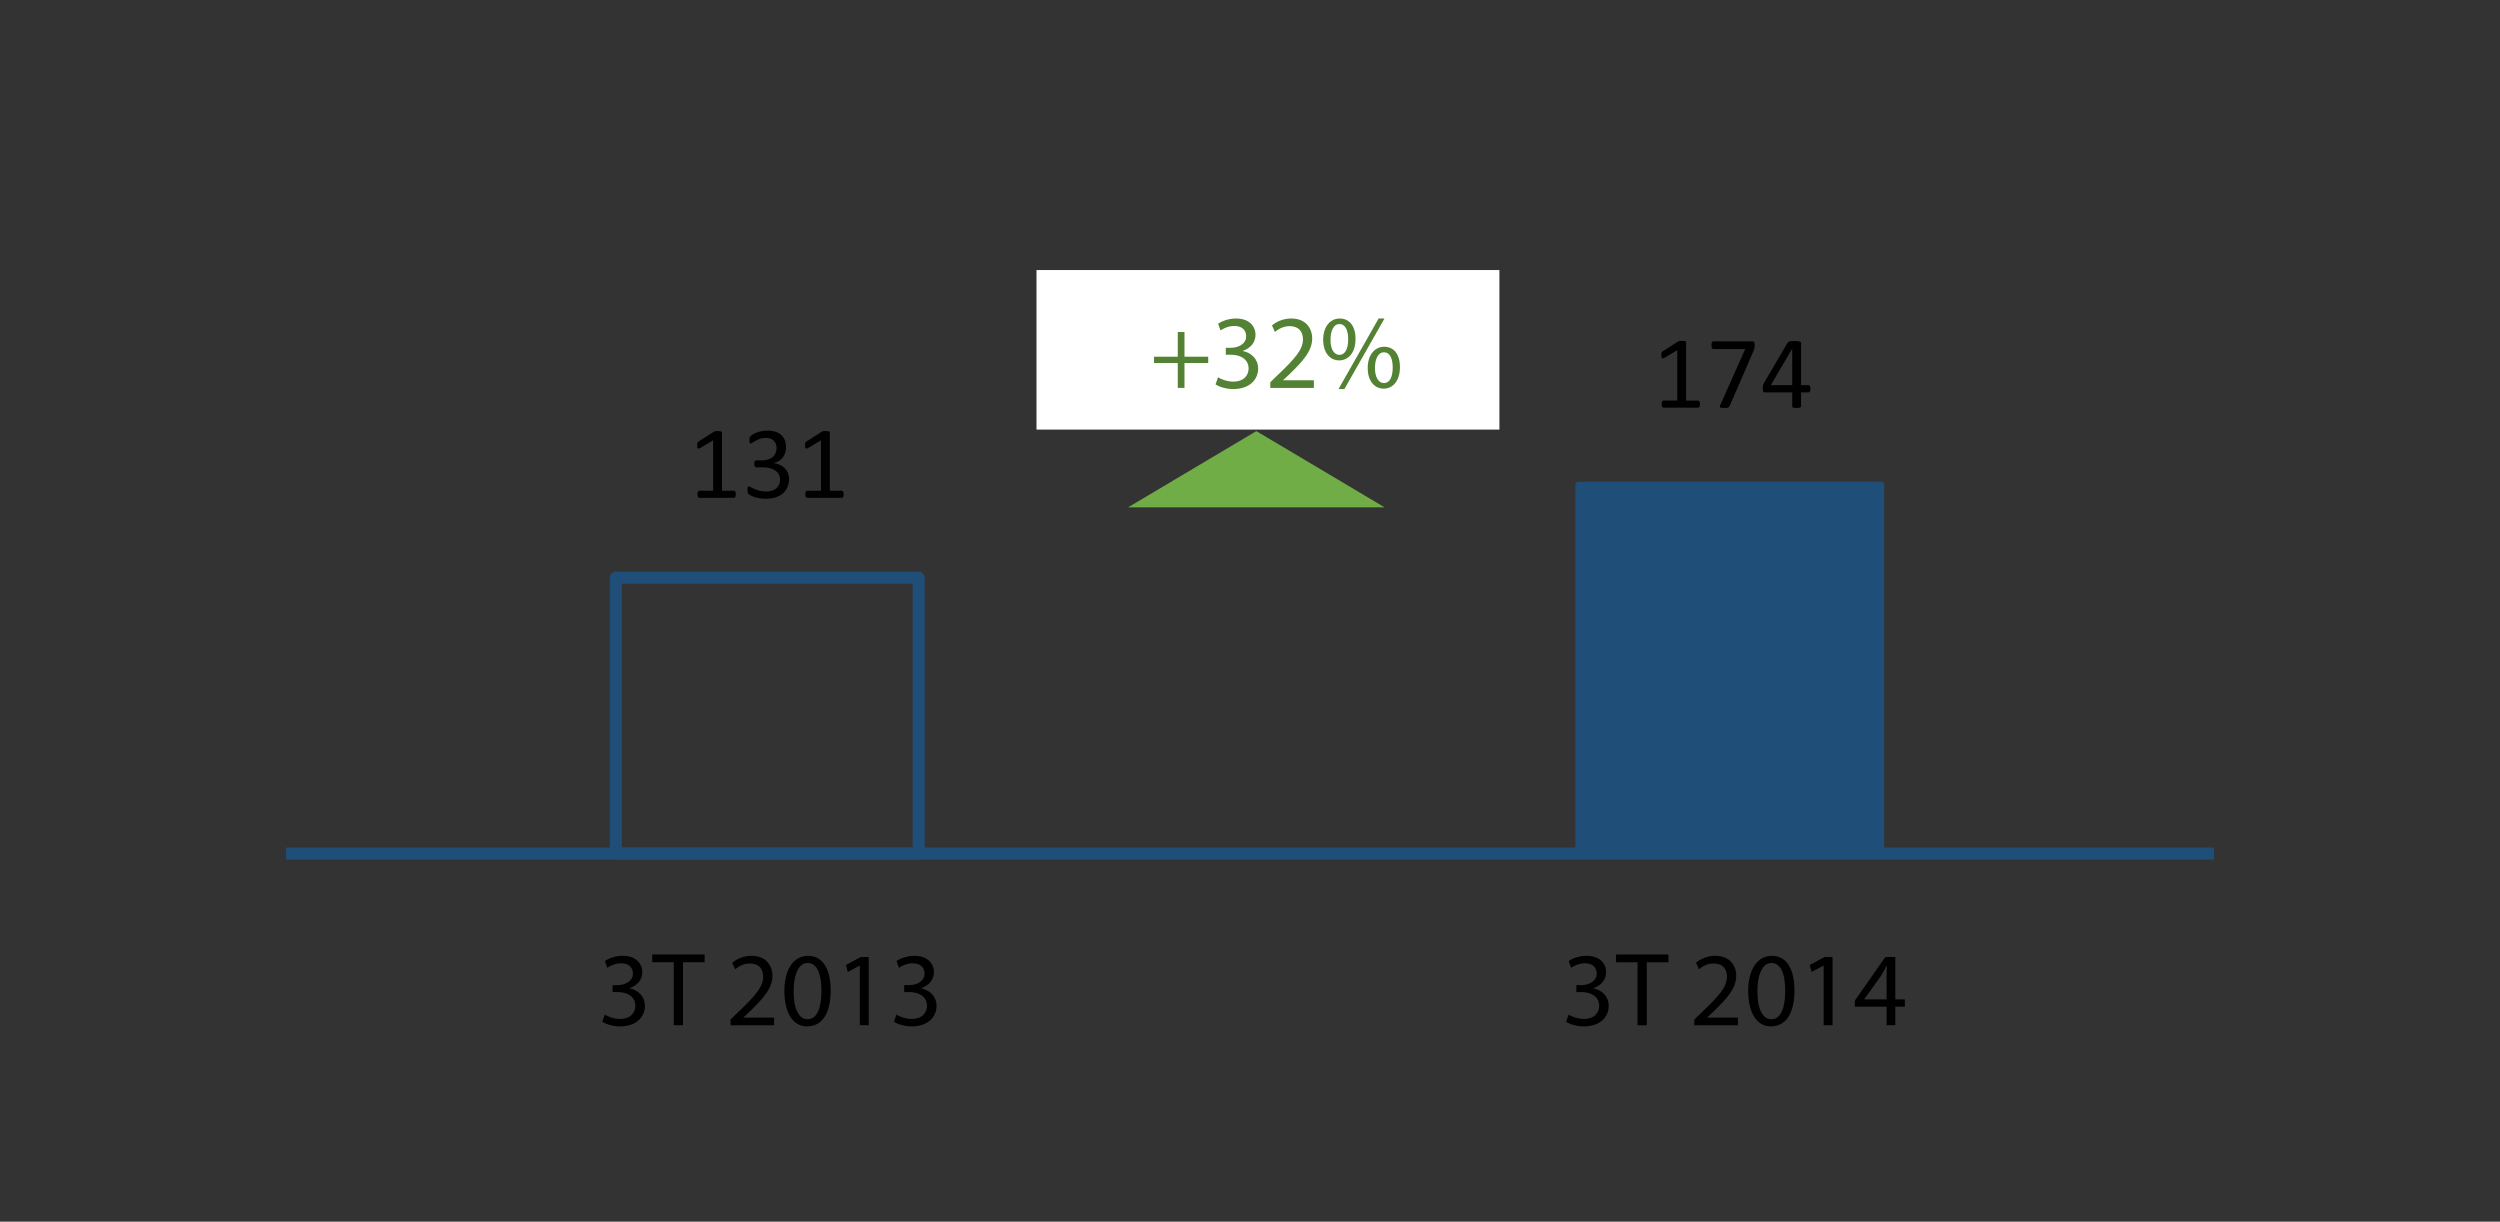 <?xml version="1.0" encoding="utf-8"?>
<!-- Generator: Adobe Illustrator 16.0.0, SVG Export Plug-In . SVG Version: 6.00 Build 0)  -->
<!DOCTYPE svg PUBLIC "-//W3C//DTD SVG 1.1//EN" "http://www.w3.org/Graphics/SVG/1.1/DTD/svg11.dtd">
<svg version="1.1" id="Layer_1" xmlns="http://www.w3.org/2000/svg" xmlns:xlink="http://www.w3.org/1999/xlink" x="0px" y="0px"
	 width="212.882px" height="104.031px" viewBox="0 0 212.882 104.031" enable-background="new 0 0 212.882 104.031"
	 xml:space="preserve">
<rect x="0" y="0" width="212.882" height="104.031" fill="#333333" stroke="none"/>
<rect x="52.441" y="49.192" fill="none" stroke="#1F4E79" stroke-width="1.021" stroke-linejoin="round" stroke-miterlimit="8" width="25.787" height="23.489"/>
<rect x="134.401" y="41.277" fill-rule="evenodd" clip-rule="evenodd" fill="#1F4E79" width="25.787" height="31.404"/>
<rect x="134.401" y="41.277" fill="none" stroke="#1F4E79" stroke-width="0.511" stroke-linejoin="round" stroke-miterlimit="8" width="25.787" height="31.404"/>
<line fill="none" stroke="#1F4E79" stroke-width="1.021" stroke-linejoin="round" stroke-miterlimit="8" x1="24.361" y1="72.681" x2="188.531" y2="72.681"/>
<g>
	<defs>
		<rect id="SVGID_15_" x="13.121" y="-36.859" width="186.38" height="132.77"/>
	</defs>
	<clipPath id="SVGID_2_">
		<use xlink:href="#SVGID_15_"  overflow="visible"/>
	</clipPath>
	<g clip-path="url(#SVGID_2_)">
		<path d="M62.656,42.094c0,0.056-0.005,0.102-0.013,0.14c-0.009,0.038-0.021,0.068-0.035,0.092s-0.031,0.04-0.051,0.05
			c-0.019,0.01-0.038,0.015-0.059,0.015h-2.949c-0.021,0-0.04-0.005-0.057-0.015c-0.018-0.01-0.034-0.027-0.051-0.05
			c-0.016-0.023-0.028-0.054-0.037-0.092c-0.009-0.038-0.013-0.084-0.013-0.14c0-0.052,0.004-0.097,0.013-0.135
			c0.009-0.038,0.02-0.069,0.033-0.094c0.013-0.024,0.028-0.043,0.048-0.057c0.019-0.013,0.04-0.02,0.063-0.02h1.178v-4.293
			l-1.091,0.65c-0.056,0.029-0.1,0.046-0.133,0.052c-0.034,0.006-0.061,0-0.081-0.02s-0.034-0.05-0.041-0.094
			c-0.008-0.043-0.012-0.099-0.012-0.166c0-0.049,0.003-0.091,0.007-0.126c0.005-0.035,0.011-0.064,0.02-0.087
			c0.009-0.023,0.021-0.044,0.037-0.062c0.017-0.017,0.037-0.035,0.063-0.052l1.301-0.833c0.011-0.009,0.025-0.016,0.043-0.021
			s0.039-0.012,0.065-0.018s0.057-0.009,0.092-0.011s0.078-0.002,0.131-0.002c0.07,0,0.128,0.003,0.175,0.009
			c0.046,0.006,0.083,0.014,0.109,0.024c0.025,0.01,0.043,0.023,0.052,0.04c0.009,0.016,0.014,0.033,0.014,0.05v4.961h1.021
			c0.023,0,0.045,0.006,0.065,0.02s0.037,0.032,0.05,0.057c0.014,0.025,0.023,0.056,0.031,0.094
			C62.652,41.997,62.656,42.042,62.656,42.094z"/>
		<path d="M67.191,40.777c0,0.259-0.045,0.492-0.136,0.7c-0.09,0.208-0.22,0.386-0.388,0.535c-0.169,0.148-0.377,0.262-0.624,0.342
			s-0.526,0.12-0.838,0.12c-0.189,0-0.366-0.015-0.53-0.046s-0.311-0.067-0.438-0.109c-0.128-0.042-0.234-0.086-0.318-0.131
			c-0.085-0.045-0.138-0.078-0.159-0.098c-0.022-0.02-0.039-0.041-0.051-0.061c-0.012-0.02-0.021-0.045-0.03-0.074
			c-0.009-0.029-0.016-0.064-0.02-0.107c-0.005-0.042-0.007-0.094-0.007-0.155c0-0.104,0.011-0.177,0.031-0.218
			c0.021-0.041,0.051-0.061,0.09-0.061c0.027,0,0.08,0.023,0.159,0.07c0.079,0.047,0.181,0.097,0.304,0.151
			c0.124,0.054,0.269,0.104,0.435,0.15s0.35,0.07,0.553,0.07c0.197,0,0.37-0.025,0.52-0.074c0.148-0.049,0.274-0.119,0.376-0.209
			s0.178-0.197,0.229-0.321c0.05-0.124,0.075-0.258,0.075-0.403c0-0.16-0.032-0.304-0.097-0.432s-0.159-0.239-0.283-0.332
			c-0.125-0.093-0.278-0.165-0.46-0.214s-0.389-0.074-0.62-0.074h-0.554c-0.024,0-0.048-0.005-0.07-0.015s-0.042-0.027-0.059-0.05
			s-0.03-0.054-0.04-0.092c-0.011-0.038-0.016-0.087-0.016-0.148c0-0.055,0.004-0.101,0.013-0.137s0.021-0.065,0.037-0.087
			c0.016-0.021,0.034-0.038,0.055-0.048s0.043-0.015,0.069-0.015h0.493c0.192,0,0.364-0.025,0.518-0.074
			c0.152-0.05,0.282-0.121,0.388-0.214c0.106-0.093,0.188-0.205,0.244-0.334c0.058-0.129,0.086-0.274,0.086-0.434
			c0-0.116-0.02-0.228-0.057-0.334c-0.038-0.106-0.095-0.198-0.171-0.277c-0.075-0.079-0.172-0.14-0.29-0.186
			c-0.117-0.045-0.254-0.067-0.408-0.067c-0.168,0-0.323,0.025-0.464,0.076c-0.142,0.051-0.268,0.105-0.378,0.164
			s-0.202,0.113-0.274,0.164c-0.073,0.051-0.124,0.077-0.153,0.077c-0.021,0-0.038-0.004-0.055-0.011
			c-0.016-0.007-0.028-0.021-0.039-0.043c-0.01-0.022-0.018-0.052-0.021-0.092c-0.005-0.039-0.007-0.091-0.007-0.155
			c0-0.043,0.002-0.082,0.005-0.116c0.002-0.033,0.008-0.063,0.017-0.087c0.009-0.025,0.02-0.047,0.031-0.068
			s0.031-0.044,0.059-0.072c0.027-0.028,0.084-0.068,0.168-0.12s0.188-0.104,0.312-0.155c0.124-0.051,0.267-0.094,0.428-0.129
			c0.162-0.035,0.336-0.052,0.521-0.052c0.262,0,0.492,0.033,0.689,0.1c0.198,0.067,0.363,0.162,0.495,0.284
			c0.133,0.122,0.231,0.269,0.297,0.438c0.065,0.17,0.099,0.359,0.099,0.565c0,0.178-0.023,0.343-0.07,0.496
			c-0.046,0.153-0.114,0.288-0.205,0.406c-0.09,0.118-0.2,0.218-0.331,0.301c-0.131,0.083-0.282,0.141-0.454,0.172v0.009
			c0.195,0.021,0.373,0.069,0.534,0.146c0.162,0.077,0.301,0.174,0.417,0.29s0.207,0.252,0.272,0.408
			C67.158,40.433,67.191,40.599,67.191,40.777z"/>
		<path d="M71.839,42.094c0,0.056-0.005,0.102-0.013,0.14c-0.009,0.038-0.021,0.068-0.035,0.092s-0.031,0.04-0.051,0.05
			c-0.019,0.01-0.038,0.015-0.059,0.015h-2.949c-0.021,0-0.04-0.005-0.057-0.015c-0.018-0.01-0.034-0.027-0.051-0.05
			c-0.016-0.023-0.028-0.054-0.037-0.092c-0.009-0.038-0.013-0.084-0.013-0.14c0-0.052,0.004-0.097,0.013-0.135
			c0.009-0.038,0.02-0.069,0.033-0.094c0.013-0.024,0.028-0.043,0.048-0.057c0.019-0.013,0.04-0.02,0.063-0.02h1.178v-4.293
			l-1.091,0.65c-0.056,0.029-0.1,0.046-0.133,0.052c-0.034,0.006-0.061,0-0.081-0.02s-0.034-0.05-0.041-0.094
			c-0.008-0.043-0.012-0.099-0.012-0.166c0-0.049,0.003-0.091,0.007-0.126c0.005-0.035,0.011-0.064,0.02-0.087
			c0.009-0.023,0.021-0.044,0.037-0.062c0.017-0.017,0.037-0.035,0.063-0.052l1.301-0.833c0.011-0.009,0.025-0.016,0.043-0.021
			s0.039-0.012,0.065-0.018s0.057-0.009,0.092-0.011s0.078-0.002,0.131-0.002c0.07,0,0.128,0.003,0.175,0.009
			c0.046,0.006,0.083,0.014,0.109,0.024c0.025,0.01,0.043,0.023,0.052,0.04c0.009,0.016,0.014,0.033,0.014,0.05v4.961h1.021
			c0.023,0,0.045,0.006,0.065,0.02s0.037,0.032,0.05,0.057c0.014,0.025,0.023,0.056,0.031,0.094
			C71.835,41.997,71.839,42.042,71.839,42.094z"/>
	</g>
</g>
<g>
	<defs>
		<rect id="SVGID_17_" x="13.121" y="-36.859" width="186.38" height="132.77"/>
	</defs>
	<clipPath id="SVGID_4_">
		<use xlink:href="#SVGID_17_"  overflow="visible"/>
	</clipPath>
</g>
<g>
	<defs>
		<rect id="SVGID_19_" x="13.121" y="-36.859" width="186.38" height="132.77"/>
	</defs>
	<clipPath id="SVGID_6_">
		<use xlink:href="#SVGID_19_"  overflow="visible"/>
	</clipPath>
	<g clip-path="url(#SVGID_6_)">
		<path d="M144.756,34.415c0,0.056-0.005,0.102-0.013,0.14c-0.009,0.038-0.021,0.068-0.035,0.092s-0.031,0.04-0.051,0.05
			c-0.019,0.01-0.038,0.015-0.059,0.015h-2.949c-0.021,0-0.04-0.005-0.057-0.015c-0.018-0.01-0.034-0.027-0.051-0.05
			c-0.016-0.023-0.028-0.054-0.037-0.092c-0.009-0.038-0.013-0.084-0.013-0.14c0-0.052,0.004-0.097,0.013-0.135
			c0.009-0.038,0.02-0.069,0.033-0.094c0.013-0.024,0.028-0.043,0.048-0.057c0.019-0.013,0.04-0.02,0.063-0.02h1.178v-4.293
			l-1.091,0.65c-0.056,0.029-0.1,0.046-0.133,0.052c-0.034,0.006-0.061,0-0.081-0.02s-0.034-0.05-0.041-0.094
			c-0.008-0.043-0.012-0.099-0.012-0.166c0-0.049,0.003-0.091,0.007-0.126c0.005-0.035,0.011-0.064,0.02-0.087
			c0.009-0.023,0.021-0.044,0.037-0.062c0.017-0.017,0.037-0.035,0.063-0.052l1.301-0.833c0.011-0.009,0.025-0.016,0.043-0.021
			s0.039-0.012,0.065-0.018s0.057-0.009,0.092-0.011s0.078-0.002,0.131-0.002c0.07,0,0.128,0.003,0.175,0.009
			c0.046,0.006,0.083,0.014,0.109,0.024c0.025,0.01,0.043,0.023,0.052,0.04c0.009,0.016,0.014,0.033,0.014,0.05v4.961h1.021
			c0.023,0,0.045,0.006,0.065,0.02s0.037,0.032,0.05,0.057c0.014,0.025,0.023,0.056,0.031,0.094
			C144.752,34.317,144.756,34.362,144.756,34.415z"/>
		<path d="M149.417,29.388c0,0.052-0.002,0.1-0.006,0.142c-0.005,0.042-0.011,0.083-0.018,0.122c-0.008,0.04-0.018,0.077-0.03,0.114
			c-0.014,0.036-0.028,0.075-0.046,0.116l-2.033,4.686c-0.015,0.035-0.033,0.063-0.055,0.085c-0.022,0.022-0.05,0.04-0.083,0.053
			c-0.034,0.013-0.076,0.021-0.129,0.026s-0.116,0.007-0.192,0.007c-0.099,0-0.176-0.004-0.23-0.013
			c-0.056-0.009-0.096-0.022-0.12-0.042c-0.025-0.019-0.036-0.042-0.033-0.07s0.014-0.061,0.03-0.098l2.139-4.791h-2.71
			c-0.055,0-0.097-0.029-0.124-0.087c-0.028-0.058-0.042-0.14-0.042-0.244c0-0.055,0.004-0.104,0.012-0.144
			c0.007-0.041,0.018-0.075,0.032-0.103s0.032-0.048,0.053-0.061c0.02-0.013,0.043-0.02,0.069-0.02h3.29
			c0.041,0,0.076,0.004,0.107,0.013c0.03,0.009,0.054,0.026,0.069,0.053c0.016,0.026,0.028,0.06,0.037,0.1
			C149.414,29.272,149.417,29.324,149.417,29.388z"/>
		<path d="M154.167,33.105c0,0.096-0.015,0.172-0.043,0.227c-0.029,0.055-0.07,0.083-0.123,0.083h-0.637v1.187
			c0,0.023-0.006,0.043-0.018,0.059c-0.013,0.016-0.033,0.03-0.063,0.042c-0.029,0.012-0.068,0.021-0.116,0.026
			s-0.109,0.009-0.185,0.009c-0.072,0-0.132-0.003-0.18-0.009s-0.086-0.015-0.114-0.026c-0.029-0.012-0.049-0.025-0.059-0.042
			c-0.011-0.016-0.016-0.036-0.016-0.059v-1.187h-2.311c-0.034,0-0.063-0.004-0.086-0.013c-0.023-0.009-0.044-0.024-0.063-0.048
			c-0.019-0.023-0.031-0.057-0.039-0.101c-0.007-0.043-0.011-0.1-0.011-0.17c0-0.055,0.002-0.105,0.005-0.148
			s0.009-0.083,0.018-0.12c0.008-0.036,0.02-0.071,0.034-0.104c0.015-0.034,0.031-0.069,0.052-0.107l2.013-3.43
			c0.015-0.023,0.036-0.043,0.064-0.061s0.064-0.032,0.109-0.044c0.044-0.011,0.099-0.02,0.164-0.024s0.143-0.006,0.231-0.006
			c0.098,0,0.184,0.003,0.256,0.011s0.131,0.017,0.176,0.028c0.044,0.012,0.078,0.027,0.103,0.046
			c0.023,0.019,0.035,0.042,0.035,0.068v3.604H154c0.05,0,0.09,0.025,0.12,0.076C154.152,32.923,154.167,33.001,154.167,33.105z
			 M152.614,29.698h-0.009l-1.815,3.098h1.824V29.698z"/>
	</g>
</g>
<g>
	<defs>
		<rect id="SVGID_21_" x="13.121" y="-36.859" width="186.38" height="132.77"/>
	</defs>
	<clipPath id="SVGID_8_">
		<use xlink:href="#SVGID_21_"  overflow="visible"/>
	</clipPath>
</g>
<g>
	<defs>
		<rect id="SVGID_23_" x="13.121" y="-36.859" width="186.38" height="132.77"/>
	</defs>
	<clipPath id="SVGID_10_">
		<use xlink:href="#SVGID_23_"  overflow="visible"/>
	</clipPath>
	<g clip-path="url(#SVGID_10_)">
		<path d="M51.5,86.398c0.224,0.143,0.742,0.367,1.288,0.367c1.01,0,1.323-0.644,1.314-1.126c-0.009-0.814-0.742-1.163-1.502-1.163
			h-0.438v-0.59h0.438c0.572,0,1.296-0.295,1.296-0.984c0-0.465-0.295-0.876-1.02-0.876c-0.465,0-0.912,0.206-1.162,0.384
			l-0.206-0.572c0.305-0.224,0.895-0.447,1.521-0.447c1.145,0,1.663,0.68,1.663,1.386c0,0.599-0.357,1.109-1.073,1.368v0.018
			c0.716,0.143,1.297,0.68,1.297,1.494c0,0.93-0.725,1.743-2.119,1.743c-0.652,0-1.225-0.206-1.511-0.393L51.5,86.398z"/>
		<path d="M57.373,81.937H55.54v-0.662h4.462v0.662H58.16v5.365h-0.787V81.937z"/>
		<path d="M62.206,87.301v-0.483l0.617-0.599c1.484-1.413,2.154-2.164,2.164-3.04c0-0.59-0.286-1.136-1.154-1.136
			c-0.527,0-0.965,0.269-1.233,0.492l-0.25-0.554c0.402-0.34,0.975-0.59,1.645-0.59c1.252,0,1.779,0.858,1.779,1.69
			c0,1.073-0.777,1.94-2.003,3.121l-0.465,0.429v0.018h2.611v0.653H62.206z"/>
		<path d="M70.734,84.333c0,1.976-0.733,3.067-2.021,3.067c-1.136,0-1.904-1.064-1.922-2.986c0-1.949,0.84-3.022,2.021-3.022
			C70.036,81.391,70.734,82.482,70.734,84.333z M67.577,84.422c0,1.511,0.466,2.37,1.181,2.37c0.805,0,1.189-0.939,1.189-2.423
			c0-1.431-0.367-2.369-1.181-2.369C68.078,81.999,67.577,82.839,67.577,84.422z"/>
		<path d="M73.216,82.223h-0.018l-1.011,0.545l-0.152-0.599l1.27-0.68h0.671v5.812h-0.76V82.223z"/>
		<path d="M76.333,86.398c0.224,0.143,0.742,0.367,1.288,0.367c1.01,0,1.323-0.644,1.314-1.126
			c-0.009-0.814-0.742-1.163-1.502-1.163h-0.438v-0.59h0.438c0.572,0,1.296-0.295,1.296-0.984c0-0.465-0.295-0.876-1.02-0.876
			c-0.465,0-0.912,0.206-1.162,0.384l-0.206-0.572c0.305-0.224,0.895-0.447,1.521-0.447c1.145,0,1.663,0.68,1.663,1.386
			c0,0.599-0.357,1.109-1.073,1.368v0.018c0.716,0.143,1.297,0.68,1.297,1.494c0,0.93-0.725,1.743-2.119,1.743
			c-0.652,0-1.225-0.206-1.511-0.393L76.333,86.398z"/>
	</g>
</g>
<g>
	<defs>
		<rect id="SVGID_25_" x="13.121" y="-36.859" width="186.38" height="132.77"/>
	</defs>
	<clipPath id="SVGID_12_">
		<use xlink:href="#SVGID_25_"  overflow="visible"/>
	</clipPath>
	<g clip-path="url(#SVGID_12_)">
		<path d="M133.571,86.398c0.224,0.143,0.742,0.367,1.288,0.367c1.01,0,1.323-0.644,1.314-1.126
			c-0.009-0.814-0.742-1.163-1.502-1.163h-0.438v-0.59h0.438c0.572,0,1.296-0.295,1.296-0.984c0-0.465-0.295-0.876-1.02-0.876
			c-0.465,0-0.912,0.206-1.162,0.384l-0.206-0.572c0.305-0.224,0.895-0.447,1.521-0.447c1.145,0,1.663,0.68,1.663,1.386
			c0,0.599-0.357,1.109-1.073,1.368v0.018c0.716,0.143,1.297,0.68,1.297,1.494c0,0.93-0.725,1.743-2.119,1.743
			c-0.652,0-1.225-0.206-1.511-0.393L133.571,86.398z"/>
		<path d="M139.443,81.937h-1.833v-0.662h4.462v0.662h-1.842v5.365h-0.787V81.937z"/>
		<path d="M144.276,87.301v-0.483l0.617-0.599c1.484-1.413,2.154-2.164,2.164-3.04c0-0.59-0.286-1.136-1.154-1.136
			c-0.527,0-0.965,0.269-1.233,0.492l-0.25-0.554c0.402-0.34,0.975-0.59,1.645-0.59c1.252,0,1.779,0.858,1.779,1.69
			c0,1.073-0.777,1.94-2.003,3.121l-0.465,0.429v0.018h2.611v0.653H144.276z"/>
		<path d="M152.804,84.333c0,1.976-0.733,3.067-2.021,3.067c-1.136,0-1.904-1.064-1.922-2.986c0-1.949,0.84-3.022,2.021-3.022
			C152.106,81.391,152.804,82.482,152.804,84.333z M149.647,84.422c0,1.511,0.466,2.37,1.181,2.37c0.805,0,1.189-0.939,1.189-2.423
			c0-1.431-0.367-2.369-1.181-2.369C150.148,81.999,149.647,82.839,149.647,84.422z"/>
		<path d="M155.287,82.223h-0.018l-1.011,0.545l-0.152-0.599l1.27-0.68h0.671v5.812h-0.76V82.223z"/>
		<path d="M160.649,87.301v-1.583h-2.701V85.2l2.594-3.711h0.849v3.612h0.814v0.617h-0.814v1.583H160.649z M160.649,85.102v-1.94
			c0-0.304,0.009-0.608,0.026-0.912h-0.026c-0.18,0.34-0.322,0.59-0.483,0.858l-1.422,1.977v0.018H160.649z"/>
	</g>
</g>
<rect x="13.121" y="-36.859" fill-rule="evenodd" clip-rule="evenodd" fill="none" width="186.38" height="132.77"/>
<g>
	<defs>
		<rect id="SVGID_27_" x="13.121" y="-36.859" width="186.38" height="132.77"/>
	</defs>
	<clipPath id="SVGID_14_">
		<use xlink:href="#SVGID_27_"  overflow="visible"/>
	</clipPath>
</g>
<polygon fill-rule="evenodd" clip-rule="evenodd" fill="#70AD47" points="97.881,42.701 106.981,37.291 116.081,42.701 "/>
<polygon fill="none" stroke="#70AD47" stroke-miterlimit="8" points="97.881,42.701 106.981,37.291 116.081,42.701 "/>
<rect x="88.261" y="22.995" fill-rule="evenodd" clip-rule="evenodd" fill="#FFFFFF" width="39.418" height="13.586"/>
<g>
	<defs>
		<rect id="SVGID_29_" x="13.381" y="-36.599" width="186.38" height="133.02"/>
	</defs>
	<clipPath id="SVGID_16_">
		<use xlink:href="#SVGID_29_"  overflow="visible"/>
	</clipPath>
	<g clip-path="url(#SVGID_16_)">
		<path fill="#548235" d="M100.862,28.274v2.101h2.021v0.537h-2.021v2.119h-0.572v-2.119h-2.021v-0.537h2.021v-2.101H100.862z"/>
		<path fill="#548235" d="M103.719,32.128c0.224,0.143,0.742,0.367,1.288,0.367c1.01,0,1.323-0.644,1.314-1.126
			c-0.009-0.814-0.742-1.163-1.502-1.163h-0.438v-0.59h0.438c0.572,0,1.296-0.295,1.296-0.984c0-0.465-0.295-0.876-1.02-0.876
			c-0.465,0-0.912,0.206-1.162,0.384l-0.206-0.572c0.305-0.224,0.895-0.447,1.521-0.447c1.145,0,1.663,0.68,1.663,1.386
			c0,0.599-0.357,1.109-1.073,1.368v0.018c0.716,0.143,1.297,0.68,1.297,1.493c0,0.93-0.725,1.744-2.119,1.744
			c-0.652,0-1.225-0.206-1.511-0.393L103.719,32.128z"/>
		<path fill="#548235" d="M108.169,33.031v-0.483l0.617-0.599c1.484-1.413,2.154-2.164,2.164-3.04c0-0.59-0.286-1.136-1.154-1.136
			c-0.527,0-0.965,0.269-1.233,0.492l-0.25-0.554c0.402-0.34,0.975-0.59,1.645-0.59c1.252,0,1.779,0.858,1.779,1.69
			c0,1.073-0.777,1.94-2.003,3.121l-0.465,0.429v0.018h2.611v0.653H108.169z"/>
		<path fill="#548235" d="M115.427,28.855c0,1.225-0.644,1.833-1.396,1.833c-0.724,0-1.35-0.581-1.358-1.752
			c0-1.163,0.635-1.815,1.403-1.815C114.89,27.121,115.427,27.747,115.427,28.855z M113.299,28.909
			c-0.019,0.742,0.259,1.306,0.751,1.306c0.519,0,0.751-0.555,0.751-1.324c0-0.706-0.206-1.296-0.751-1.296
			C113.558,27.595,113.299,28.176,113.299,28.909z M113.978,33.129l3.416-6.009h0.501l-3.416,6.009H113.978z M119.209,31.261
			c0,1.225-0.644,1.833-1.386,1.833c-0.725,0-1.351-0.581-1.359-1.744c0-1.171,0.635-1.824,1.403-1.824
			C118.682,29.526,119.209,30.152,119.209,31.261z M117.082,31.314c-0.009,0.742,0.277,1.306,0.76,1.306
			c0.519,0,0.751-0.555,0.751-1.324c0-0.706-0.205-1.296-0.751-1.296C117.349,30,117.082,30.581,117.082,31.314z"/>
	</g>
</g>
<g>
	<defs>
		<rect id="SVGID_31_" x="13.381" y="-36.599" width="186.38" height="133.02"/>
	</defs>
	<clipPath id="SVGID_18_">
		<use xlink:href="#SVGID_31_"  overflow="visible"/>
	</clipPath>
</g>
</svg>
